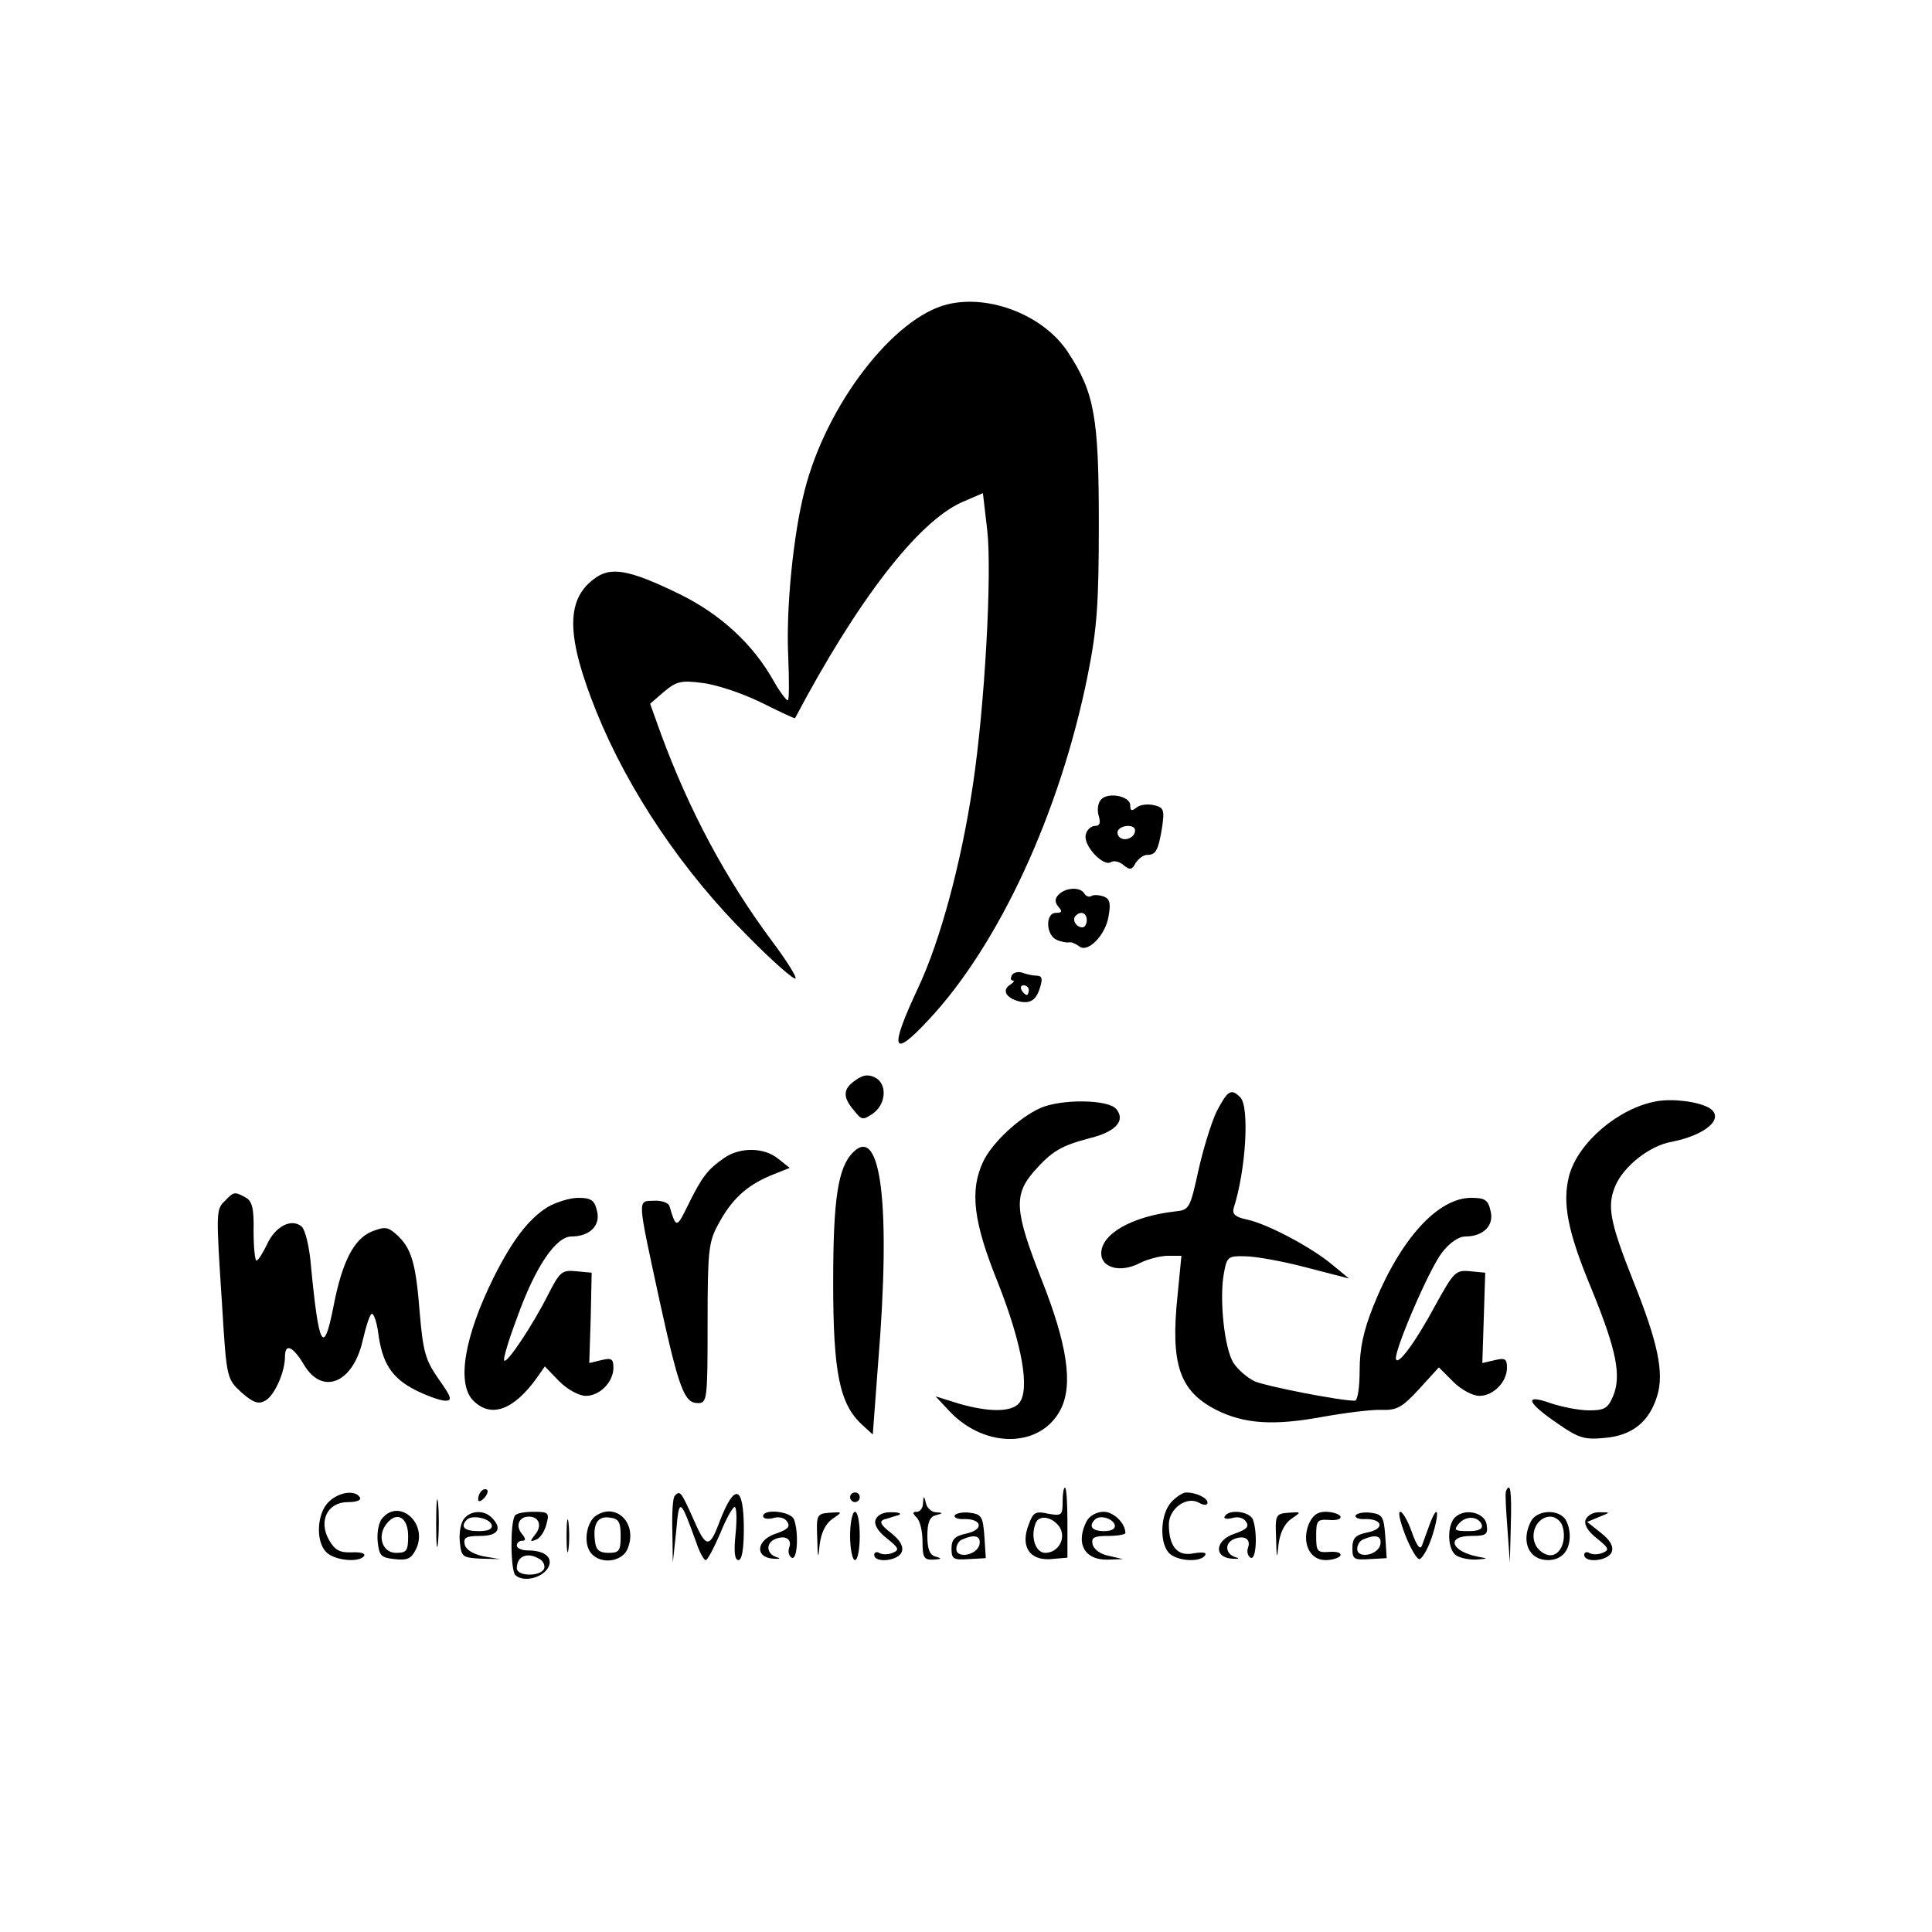 <?xml version="1.0" standalone="no"?>
<!DOCTYPE svg PUBLIC "-//W3C//DTD SVG 20010904//EN"
 "http://www.w3.org/TR/2001/REC-SVG-20010904/DTD/svg10.dtd">
<svg version="1.0" xmlns="http://www.w3.org/2000/svg"
 width="400pt" height="400pt" viewBox="0 0 400 400"
 preserveAspectRatio="xMidYMid meet">

<g transform="translate(0,400) scale(0.1,-0.1)"
fill="#000000" stroke="none">
<path d="M1962 3370 c-112 -27 -251 -208 -296 -385 -24 -93 -39 -247 -34 -346
2 -49 2 -89 -1 -89 -3 0 -16 17 -28 38 -44 79 -111 140 -196 182 -107 52 -144
58 -179 30 -57 -44 -55 -120 7 -274 66 -163 179 -331 313 -464 51 -52 96 -91
99 -88 3 3 -19 38 -49 78 -96 129 -171 270 -229 427 l-23 64 29 25 c25 21 35
24 79 18 28 -3 82 -21 121 -40 38 -19 70 -34 71 -33 129 244 254 406 345 447
l44 19 9 -77 c10 -89 -5 -364 -30 -529 -24 -160 -67 -320 -113 -418 -61 -130
-54 -148 22 -66 145 155 272 429 329 713 19 95 23 145 23 313 0 222 -9 272
-64 356 -50 76 -162 120 -249 99z"/>
<path d="M2279 2344 c-6 -7 -8 -22 -4 -34 4 -14 2 -20 -8 -20 -8 0 -17 -8 -19
-18 -6 -22 36 -67 52 -57 6 4 18 1 26 -6 13 -11 18 -10 25 4 6 9 16 17 24 17
18 0 23 9 31 57 5 36 4 41 -17 46 -13 3 -29 1 -36 -5 -10 -8 -13 -7 -13 5 0
19 -47 28 -61 11z m71 -63 c0 -14 -18 -23 -30 -16 -6 4 -8 11 -5 16 8 12 35
12 35 0z"/>
<path d="M2192 2148 c-8 -8 -9 -15 -1 -25 9 -10 8 -13 -5 -13 -22 0 -21 -46 2
-56 9 -4 21 -6 26 -5 4 1 13 -3 20 -8 17 -15 54 21 61 61 5 28 3 37 -10 42 -9
3 -21 4 -25 1 -5 -3 -11 -1 -15 5 -8 14 -38 13 -53 -2z m58 -53 c0 -8 -4 -15
-9 -15 -13 0 -22 16 -14 24 11 11 23 6 23 -9z"/>
<path d="M2095 1981 c-3 -6 -3 -11 2 -11 4 0 2 -4 -6 -9 -17 -11 -8 -27 18
-34 24 -6 37 2 45 31 5 16 3 22 -8 22 -8 0 -21 3 -29 6 -8 3 -18 1 -22 -5z
m35 -31 c0 -5 -2 -10 -4 -10 -3 0 -8 5 -11 10 -3 6 -1 10 4 10 6 0 11 -4 11
-10z"/>
<path d="M1772 1764 c-27 -18 -28 -35 -4 -63 16 -20 18 -21 40 -6 27 20 29 61
4 74 -14 7 -25 6 -40 -5z"/>
<path d="M2519 1699 c-11 -23 -28 -78 -38 -123 -17 -78 -19 -81 -47 -84 -89
-10 -154 -46 -154 -87 0 -30 40 -41 80 -20 16 8 42 15 58 15 l28 0 -8 -82
c-15 -143 4 -198 80 -237 58 -29 118 -33 217 -15 50 9 106 16 126 15 31 -1 42
5 77 43 l41 45 30 -30 c16 -16 40 -29 54 -29 29 0 57 29 57 58 0 19 -4 21 -25
16 l-26 -6 3 93 3 94 -31 3 c-30 3 -34 -1 -72 -70 -43 -80 -81 -130 -82 -110
0 24 69 184 95 218 16 21 35 34 49 34 37 0 60 23 52 53 -5 23 -12 27 -40 27
-69 0 -147 -85 -203 -225 -20 -50 -28 -87 -28 -132 0 -35 -4 -63 -10 -63 -32
0 -184 30 -207 40 -15 7 -35 24 -44 38 -19 29 -30 133 -20 186 6 34 9 36 44
35 20 0 77 -10 126 -23 l89 -23 -34 28 c-44 37 -135 85 -177 94 -24 5 -31 11
-28 23 26 81 33 211 14 230 -19 19 -26 15 -49 -29z"/>
<path d="M3430 1720 c-79 -14 -162 -85 -181 -153 -15 -57 -4 -116 47 -238 51
-125 61 -177 44 -219 -11 -26 -18 -30 -50 -30 -21 0 -56 7 -80 15 -56 20 -49
1 16 -43 43 -30 55 -33 97 -29 57 5 92 34 108 87 15 48 1 112 -50 239 -48 121
-54 154 -37 195 17 41 71 84 117 92 71 14 111 49 78 70 -22 13 -74 20 -109 14z"/>
<path d="M2154 1706 c-44 -20 -99 -71 -118 -110 -29 -61 -21 -126 31 -254 49
-125 66 -219 43 -247 -16 -19 -63 -19 -125 -1 l-48 15 29 -31 c74 -78 189 -76
230 4 26 51 14 134 -40 270 -55 140 -58 174 -15 223 37 42 56 53 117 69 52 13
73 36 53 60 -17 20 -113 21 -157 2z"/>
<path d="M1766 1614 c-31 -31 -41 -96 -41 -269 0 -186 13 -251 59 -294 l23
-21 11 147 c27 328 6 496 -52 437z"/>
<path d="M1500 1603 c-35 -24 -47 -40 -75 -97 -24 -49 -25 -50 -39 -3 -2 7
-17 12 -32 11 -35 -1 -35 9 12 -209 40 -182 51 -210 79 -210 19 0 20 7 20 165
0 150 2 169 22 205 27 51 58 80 108 101 l40 16 -24 19 c-29 24 -79 24 -111 2z"/>
<path d="M466 1514 c-19 -18 -19 -21 -6 -219 9 -150 10 -150 40 -178 24 -21
35 -25 49 -17 19 10 41 59 41 91 0 29 16 22 39 -16 38 -65 102 -39 122 50 7
30 15 55 19 55 4 0 10 -17 13 -39 8 -63 28 -94 77 -119 24 -12 52 -22 62 -22
15 0 13 7 -14 45 -27 39 -32 55 -39 137 -8 103 -17 134 -48 162 -18 16 -24 17
-52 6 -37 -16 -61 -63 -79 -157 -20 -101 -30 -82 -46 84 -3 40 -12 78 -20 84
-21 17 -54 0 -71 -37 -9 -19 -19 -34 -22 -34 -3 0 -6 27 -6 61 1 47 -3 63 -17
70 -22 12 -24 12 -42 -7z"/>
<path d="M1134 1501 c-39 -24 -73 -68 -112 -146 -61 -123 -77 -220 -42 -255
37 -37 84 -19 132 48 l16 23 30 -31 c17 -17 41 -30 55 -30 29 0 57 29 57 58 0
19 -4 21 -25 16 l-25 -6 3 93 2 94 -32 3 c-30 3 -34 -1 -59 -50 -32 -63 -84
-141 -90 -135 -3 2 9 43 27 90 37 104 80 167 112 167 38 0 61 23 53 53 -5 22
-12 27 -39 27 -17 0 -46 -9 -63 -19z"/>
<path d="M903 845 c0 -44 2 -61 4 -37 2 23 2 59 0 80 -2 20 -4 1 -4 -43z"/>
<path d="M997 913 c-4 -3 -7 -11 -7 -17 0 -6 5 -5 12 2 6 6 9 14 7 17 -3 3 -9
2 -12 -2z"/>
<path d="M2200 890 c0 -27 -2 -29 -30 -24 -26 6 -31 3 -40 -22 -18 -45 1 -75
45 -72 l35 3 0 73 c0 39 -2 72 -5 72 -3 0 -5 -13 -5 -30z m-6 -52 c14 -23 -3
-53 -30 -53 -20 0 -31 33 -20 61 7 19 35 14 50 -8z"/>
<path d="M3118 913 c-2 -5 0 -39 3 -78 l5 -70 2 78 c2 70 -1 90 -10 70z"/>
<path d="M680 890 c-24 -24 -27 -82 -4 -104 17 -17 69 -22 78 -7 3 5 -8 8 -26
7 -25 -1 -35 5 -47 26 -22 39 -3 78 39 78 18 0 29 4 25 10 -10 16 -44 11 -65
-10z"/>
<path d="M1397 903 c-4 -3 -6 -36 -5 -72 l1 -66 7 65 c6 70 8 69 41 -22 7 -21
16 -38 20 -38 4 0 17 25 30 55 12 30 26 55 30 55 4 0 5 -25 2 -55 -4 -38 -2
-55 6 -55 7 0 11 23 11 64 0 91 -19 97 -50 16 -21 -56 -28 -56 -54 4 -26 58
-28 61 -39 49z"/>
<path d="M1760 900 c0 -5 5 -10 10 -10 6 0 10 5 10 10 0 6 -4 10 -10 10 -5 0
-10 -4 -10 -10z"/>
<path d="M2425 890 c-22 -24 -25 -81 -6 -104 15 -18 66 -22 76 -6 4 6 -5 7
-24 4 -33 -7 -51 14 -51 60 0 32 36 59 62 45 10 -6 18 -6 18 0 0 10 -24 21
-44 21 -7 0 -21 -9 -31 -20z"/>
<path d="M1911 888 c0 -10 -6 -18 -13 -18 -9 0 -9 -3 0 -12 7 -7 12 -29 12
-50 0 -33 3 -38 23 -37 16 1 18 2 5 6 -13 3 -18 15 -18 43 0 28 5 40 18 43 15
4 15 5 0 6 -9 0 -19 9 -21 19 -4 16 -5 16 -6 0z"/>
<path d="M791 856 c-7 -8 -11 -30 -9 -48 3 -29 7 -33 35 -36 27 -3 35 1 45 22
24 53 -36 105 -71 62z m54 -36 c0 -31 -3 -35 -25 -35 -29 0 -40 36 -19 61 21
26 44 12 44 -26z"/>
<path d="M961 856 c-7 -8 -11 -30 -9 -48 3 -31 5 -33 43 -35 l40 -1 -35 6
c-22 5 -36 14 -38 25 -3 14 4 17 32 17 37 0 47 15 24 38 -16 16 -43 15 -57 -2z
m57 -13 c2 -9 -7 -13 -27 -13 -30 0 -39 9 -24 24 11 10 46 3 51 -11z"/>
<path d="M1066 862 c-10 -16 -9 -113 1 -123 15 -15 54 -7 67 14 13 21 -5 37
-41 37 -13 0 -23 5 -23 10 0 6 5 10 11 10 8 0 8 4 -1 15 -13 16 -6 35 15 35
21 0 28 -19 13 -37 -11 -14 -11 -16 1 -11 8 2 18 16 22 31 7 25 5 27 -26 27
-19 0 -36 -3 -39 -8z m53 -91 c7 -5 10 -14 7 -20 -10 -16 -56 -14 -56 2 0 26
23 35 49 18z"/>
<path d="M1173 820 c0 -30 2 -43 4 -27 2 15 2 39 0 55 -2 15 -4 2 -4 -28z"/>
<path d="M1234 862 c-18 -12 -26 -50 -14 -72 16 -30 68 -27 80 5 20 51 -24 95
-66 67z m51 -42 c0 -31 -3 -35 -25 -35 -19 0 -26 6 -28 23 -5 36 5 54 30 50
19 -2 23 -9 23 -38z"/>
<path d="M1580 861 c0 -5 9 -7 21 -4 12 4 25 0 29 -8 7 -10 0 -16 -23 -24 -41
-13 -45 -49 -7 -52 14 -1 18 0 8 3 -22 7 -23 30 -2 38 21 8 34 -1 28 -18 -3
-8 -1 -17 5 -21 12 -7 15 52 5 79 -6 17 -64 23 -64 7z"/>
<path d="M1692 815 c1 -43 2 -45 5 -13 3 24 12 43 26 53 22 15 22 15 -6 13
-26 -2 -27 -5 -25 -53z"/>
<path d="M1760 820 c0 -27 5 -50 10 -50 6 0 10 23 10 50 0 28 -4 50 -10 50 -5
0 -10 -22 -10 -50z"/>
<path d="M1813 854 c-4 -10 4 -24 23 -39 25 -20 27 -24 12 -30 -9 -4 -22 -4
-28 0 -5 3 -10 1 -10 -4 0 -18 50 -13 57 6 4 11 -3 24 -22 39 -22 17 -25 24
-15 28 8 2 22 7 30 9 8 3 2 6 -13 6 -17 1 -30 -5 -34 -15z"/>
<path d="M1977 863 c-3 -5 6 -9 20 -8 37 0 40 -22 4 -30 -24 -5 -31 -12 -31
-31 0 -22 4 -24 35 -22 l36 2 -3 46 c-3 40 -6 45 -30 48 -14 2 -28 -1 -31 -5z
m51 -60 c-4 -23 -48 -31 -48 -10 0 9 6 18 13 20 25 11 38 7 35 -10z"/>
<path d="M2250 851 c-24 -46 -5 -82 45 -80 l30 1 -30 7 c-17 3 -31 14 -33 24
-3 14 4 17 32 17 20 0 36 3 36 6 0 20 -24 44 -45 44 -14 0 -29 -8 -35 -19z
m58 -8 c2 -8 -6 -13 -22 -13 -25 0 -33 10 -19 24 10 10 36 3 41 -11z"/>
<path d="M2536 861 c-4 -5 3 -7 15 -4 12 4 25 0 29 -8 7 -10 0 -16 -23 -24
-41 -13 -45 -49 -7 -52 14 -1 18 0 8 3 -22 7 -23 30 -2 38 21 8 34 -1 28 -18
-3 -8 -1 -17 5 -21 12 -7 15 52 5 79 -7 17 -49 22 -58 7z"/>
<path d="M2642 815 c1 -43 2 -45 5 -13 3 24 12 43 26 53 22 15 22 15 -6 13
-26 -2 -27 -5 -25 -53z"/>
<path d="M2709 843 c-14 -38 3 -73 35 -73 14 0 27 4 31 9 3 6 -7 9 -22 8 -26
-2 -28 1 -28 33 0 32 2 35 28 33 15 -1 25 2 22 8 -4 5 -17 9 -31 9 -17 0 -27
-8 -35 -27z"/>
<path d="M2807 863 c-3 -5 6 -9 20 -8 37 0 40 -21 3 -28 -24 -5 -30 -12 -30
-32 0 -23 3 -25 35 -23 l36 2 -3 46 c-3 40 -6 45 -30 48 -14 2 -28 -1 -31 -5z
m51 -60 c-4 -23 -48 -31 -48 -10 0 9 6 18 13 20 25 11 38 7 35 -10z"/>
<path d="M2909 823 c10 -26 23 -49 29 -51 5 -1 17 18 26 44 17 51 14 76 -4 28
-6 -16 -13 -36 -16 -44 -4 -10 -11 0 -21 28 -8 23 -19 42 -24 42 -5 0 0 -21
10 -47z"/>
<path d="M3012 858 c-15 -15 -16 -60 0 -76 7 -7 26 -11 43 -11 27 2 27 2 5 6
-56 11 -67 43 -14 43 31 0 35 3 32 23 -3 25 -45 36 -66 15z m56 -15 c2 -9 -7
-13 -28 -13 -28 0 -31 2 -20 15 15 18 41 16 48 -2z"/>
<path d="M3170 851 c-22 -42 -5 -81 35 -81 28 0 45 19 45 50 0 14 -5 31 -12
38 -18 18 -56 14 -68 -7z m65 -11 c9 -29 -4 -60 -25 -60 -11 0 -24 9 -30 20
-14 26 3 60 30 60 10 0 22 -9 25 -20z"/>
<path d="M3283 854 c-4 -10 4 -24 23 -39 25 -20 27 -24 12 -30 -9 -4 -22 -4
-28 0 -5 3 -10 1 -10 -4 0 -18 50 -13 57 6 4 11 -3 24 -22 39 l-29 23 24 10
c25 10 25 10 2 10 -12 1 -25 -6 -29 -15z"/>
</g>
</svg>
